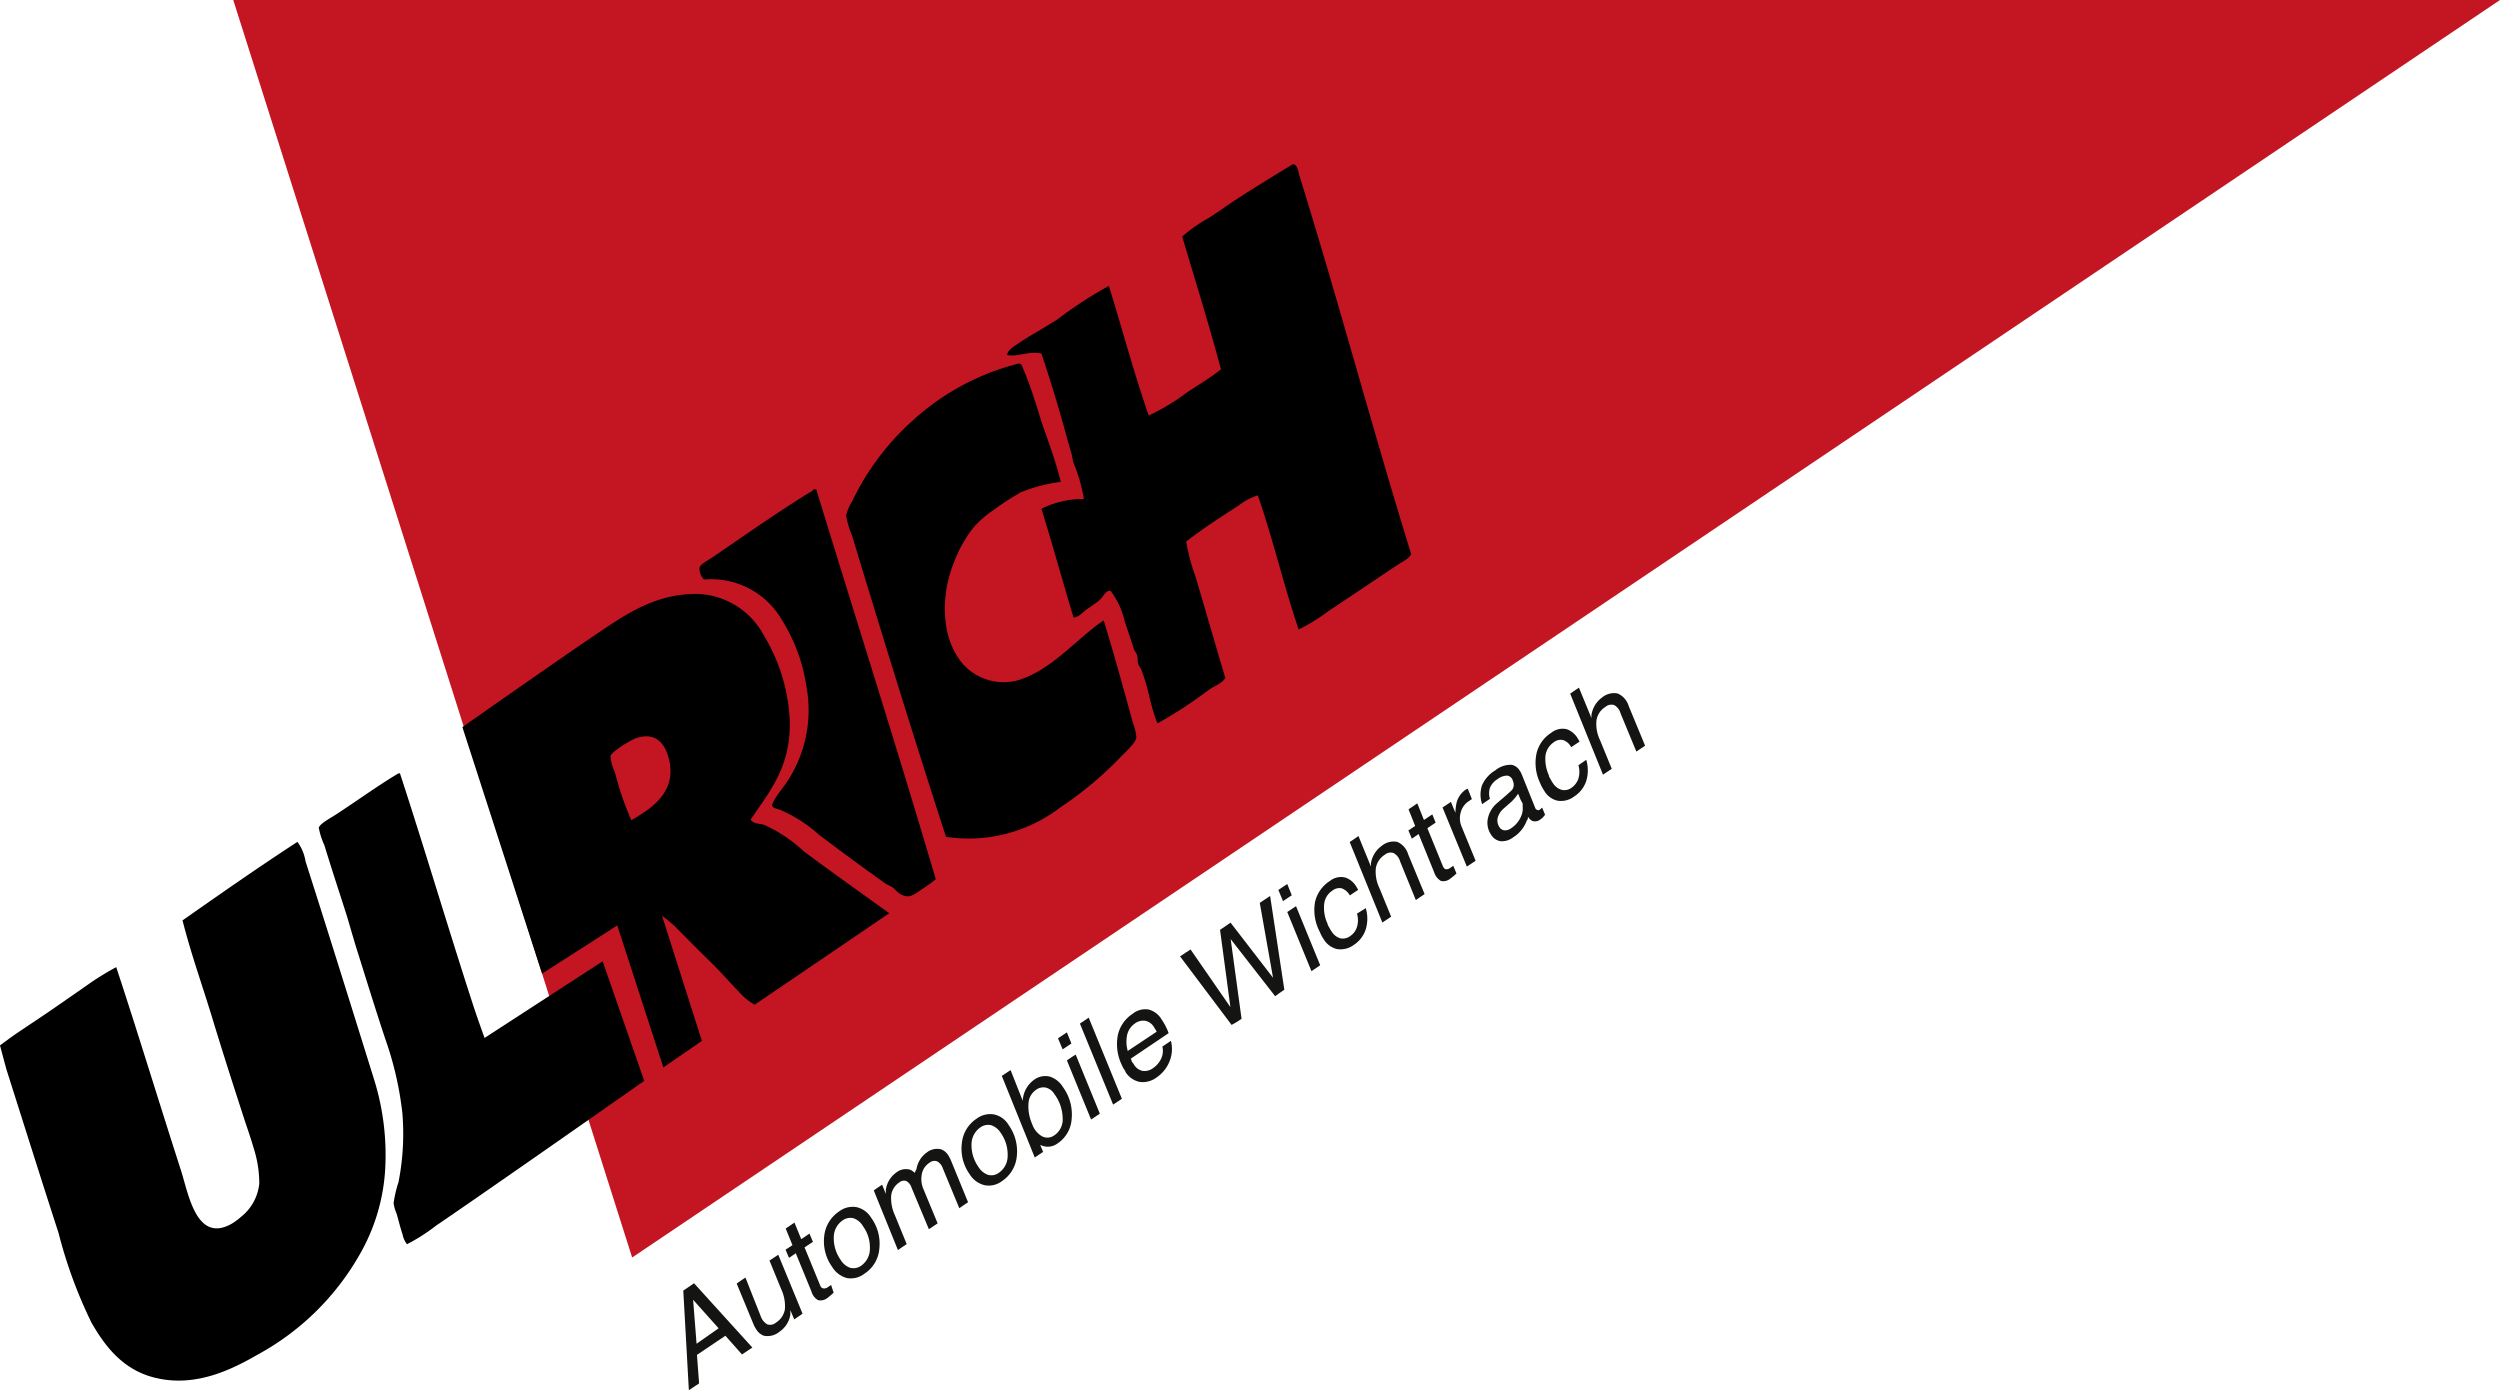 <svg xmlns="http://www.w3.org/2000/svg" viewBox="0 0 188.21 104.66"><defs><style>.cls-1{fill:#c31622;}.cls-1,.cls-2{fill-rule:evenodd;}.cls-3{fill:#141412;}</style></defs><g id="Ebene_1" data-name="Ebene 1"><polygon class="cls-1" points="17.56 0 188.21 0 47.59 94.67 17.56 0"/><path class="cls-2" d="M97.43,12.37c.29.16.31.57.39.84,2.91,9.34,5.52,19.13,8.42,28.51-.21.39-.66.55-1,.79-1.69,1.12-3.51,2.36-5.28,3.53a14,14,0,0,1-2.19,1.35c-1.12-3.27-1.94-6.85-3.08-10.1a4.89,4.89,0,0,0-1.46.78c-1.32.85-2.67,1.72-3.93,2.7A15.13,15.13,0,0,0,90,43.4c.76,2.54,1.47,5.06,2.25,7.64-.29.44-.82.6-1.24.89a33.12,33.12,0,0,1-3.87,2.53c-.53-1.25-.66-2.64-1.18-3.93,0-.13-.23-.41-.28-.56s0-.49-.11-.73-.14-.19-.17-.28c-.22-.68-.49-1.47-.73-2.19a6,6,0,0,0-1.07-2.3c-.4,0-.52.43-.78.67s-.65.48-1,.73-.59.6-1,.62C80,43.77,79.24,41,78.4,38.3a7.05,7.05,0,0,1,3.2-.73,12.38,12.38,0,0,0-.79-2.75c-.07-.24-.09-.5-.16-.73-.13-.43-.26-.9-.4-1.41-.55-2-1.18-4.09-1.85-6.06-.9-.23-1.77.27-2.58.11.06-.4.49-.63.79-.84.92-.63,2-1.2,3-1.85a32.47,32.47,0,0,1,3.87-2.52c1,3.23,1.9,6.6,3,9.76a16,16,0,0,0,2.8-1.68c.89-.6,1.81-1.13,2.64-1.8C91,24.39,90,21.16,89,17.81a11,11,0,0,1,2-1.4c.68-.44,1.34-.91,2-1.35,1.42-.92,2.88-1.82,4.32-2.69Z"/><path class="cls-2" d="M79.86,36.28a11.79,11.79,0,0,0-3,.78,20,20,0,0,0-2.08,1.35,7.41,7.41,0,0,0-1.57,1.4,10,10,0,0,0-1.35,2.42c-1,2.39-1.14,5.74.67,7.8a4.11,4.11,0,0,0,4.16,1.17,8,8,0,0,0,1.85-.89c1.59-1,3.19-2.72,4.55-3.6.75,2.43,1.46,5,2.18,7.64a4.53,4.53,0,0,1,.28,1.12c0,.44-.83,1.15-1.23,1.57A27.15,27.15,0,0,1,79.8,60.8,11.32,11.32,0,0,1,71.22,63c-2.32-7.14-4.79-15.12-7.07-22.67a6.55,6.55,0,0,1-.45-1.52,3.48,3.48,0,0,1,.45-1.06,19.3,19.3,0,0,1,4.54-6.07,18.54,18.54,0,0,1,7.8-4.26c.41-.13.4,0,.56.39.49,1.13,1,2.76,1.35,3.93C79,33.46,79.49,34.75,79.86,36.28Z"/><path class="cls-2" d="M61.34,36.84h.11c3,9.79,6.09,19.5,9,29.35a11.77,11.77,0,0,1-1,.73c-.66.42-1,.82-1.74.34-.19-.12-.33-.33-.51-.45s-.44-.22-.61-.34c-1.67-1.19-3.23-2.34-4.89-3.59A10.78,10.78,0,0,0,58.81,61c-.4-.16-.6-.13-.67-.34s.52-1,.79-1.35a9.74,9.74,0,0,0,1.79-7.57,13,13,0,0,0-1.85-5.06A6.15,6.15,0,0,0,53,43.63a1.2,1.2,0,0,1-.34-.84c0-.31.61-.57,1-.85,2.33-1.59,5.37-3.72,7.52-5A.12.12,0,0,1,61.34,36.84Z"/><path class="cls-2" d="M56.51,61.7c.21.34.65.29,1,.39a10.9,10.9,0,0,1,3,2c2.07,1.55,6.44,4.66,6.44,4.66L56.81,75.64a5.25,5.25,0,0,1-.8-.58c-.92-.92-1.72-1.87-2.58-2.7s-1.73-1.72-2.64-2.64a12.26,12.26,0,0,0-.95-.78l3,9.42-2.9,2L46.47,69.67,40.81,73.3l-6-18.56S42,49.69,45,47.67c1.7-1.14,3.9-2.71,6.62-2.92a5.9,5.9,0,0,1,5.89,3.09,13.57,13.57,0,0,1,1.91,5.83C59.74,57.51,58,59.5,56.51,61.7ZM50.4,57.32c-.26-1.28-1-2.27-2.53-1.74-.43.16-1.83,1-1.91,1.35a3.58,3.58,0,0,0,.34,1.23,22.42,22.42,0,0,0,1.23,3.59C49,60.89,50.88,59.71,50.4,57.32Z"/><path class="cls-2" d="M30,58.22h.11C32,64,33.74,69.89,35.64,75.73c.26.81.84,2.41.84,2.41l8.89-5.77,3.13,9s-11.2,7.86-15.67,10.9a14,14,0,0,1-2.19,1.4,1.67,1.67,0,0,1-.33-.73c-.17-.5-.29-1-.45-1.57a3.06,3.06,0,0,1-.23-.79A9.22,9.22,0,0,1,30,89a18.79,18.79,0,0,0,.29-5.22A25.07,25.07,0,0,0,29,78.2c-.73-2.21-1.36-4.24-2-6.29-.29-.89-.6-2-.9-3-.54-1.69-1.13-3.48-1.68-5.28A5.56,5.56,0,0,1,24,62.32c.07-.32.93-.75,1.4-1.07C27,60.2,28.47,59.13,30,58.22Z"/><path class="cls-2" d="M22.39,63.38A3.3,3.3,0,0,1,23,64.84c1.7,5.31,3.47,11,5.17,16.45A19.08,19.08,0,0,1,29,88a14.54,14.54,0,0,1-1.74,6.12,19.62,19.62,0,0,1-7.86,7.86c-1.91,1.1-4.57,2.43-7.52,1.79-2.45-.52-3.86-2.21-5-4.21a35.05,35.05,0,0,1-2.47-6.73C3.13,88.88,1.8,84.65.5,80.56.34,80,0,78.7,0,78.7s.69-.51,1-.73c1.11-.76,2.31-1.54,3.31-2.24l2.19-1.52a20.87,20.87,0,0,1,2.25-1.4c1.65,5,3.2,10.11,4.88,15.32.57,1.79,1.16,5.49,3.81,4a4.38,4.38,0,0,0,.68-.5,3.67,3.67,0,0,0,1.4-2.53,8.8,8.8,0,0,0-.45-2.75c-.23-.81-.54-1.65-.78-2.41-.81-2.49-1.54-4.77-2.31-7.3s-1.59-4.8-2.24-7.35C16.58,67.3,19.44,65.3,22.39,63.38Z"/></g><g id="Ebene_2" data-name="Ebene 2"><path class="cls-3" d="M51.44,97.16l.4-.27.41-.28,4.39,4.84-.39.26-.39.26-1.25-1.41L52.47,102l.16,2.15-.38.25-.39.26Zm1,4L54.1,100l-1.92-2.15h0Z"/><path class="cls-3" d="M57.27,99.09a1.13,1.13,0,0,0,.49.61.67.67,0,0,0,.66-.13,1.46,1.46,0,0,0,.67-1,3,3,0,0,0-.28-1.52l-.88-2.15.33-.22.33-.22,1.83,4.44-.32.22-.31.21-.29-.7c0,.12,0,.24,0,.35a1.92,1.92,0,0,1-.82,1.28,1.4,1.4,0,0,1-1.17.3,1.1,1.1,0,0,1-.57-.47,2.2,2.2,0,0,1-.24-.46l-1.24-3,.33-.23.33-.22Z"/><path class="cls-3" d="M62.76,97.32c-.2.18-.35.31-.46.39a.83.83,0,0,1-.71.17,1.07,1.07,0,0,1-.5-.65l-1.18-2.88-.51.35-.26-.62.52-.34-.51-1.25.66-.45.51,1.25.62-.42.26.62-.63.42,1.18,2.87A.31.31,0,0,0,62,97a.47.47,0,0,0,.34-.11l.23-.15Z"/><path class="cls-3" d="M63.77,96.22a1.85,1.85,0,0,1-1.12-.84,3.31,3.31,0,0,1-.6-2.32,2.54,2.54,0,0,1,1.11-1.85,1.69,1.69,0,0,1,1.33-.33,1.74,1.74,0,0,1,1.09.79v0A3.32,3.32,0,0,1,66.2,94a2.46,2.46,0,0,1-1.11,1.88A1.68,1.68,0,0,1,63.77,96.22ZM65.49,94a2.73,2.73,0,0,0-.53-1.7,1.32,1.32,0,0,0-.72-.59,1,1,0,0,0-.81.17,1.55,1.55,0,0,0-.66,1.28,2.8,2.8,0,0,0,.52,1.69,1.35,1.35,0,0,0,.73.6,1,1,0,0,0,.81-.16A1.56,1.56,0,0,0,65.49,94Z"/><path class="cls-3" d="M65.78,89.62l.31-.22.32-.21.28.69,0-.3a1.9,1.9,0,0,1,.79-1.31,1.15,1.15,0,0,1,1-.22.93.93,0,0,1,.38.25L69,88a1.9,1.9,0,0,1,.75-1.22,1.26,1.26,0,0,1,1.08-.26,1.06,1.06,0,0,1,.56.46,2.24,2.24,0,0,1,.2.38l1.29,3.15-.33.22-.33.23-1.24-3a.92.92,0,0,0-.43-.53.59.59,0,0,0-.58.11,1.3,1.3,0,0,0-.57.84,1.91,1.91,0,0,0,.12,1.14l1.07,2.58-.33.22-.33.22L68.62,89.4a.85.85,0,0,0-.39-.49.55.55,0,0,0-.53.11,1.37,1.37,0,0,0-.61,1,3.1,3.1,0,0,0,.29,1.49l.88,2.15-.33.22-.33.23Z"/><path class="cls-3" d="M74.14,89.23A1.82,1.82,0,0,1,73,88.4a3.3,3.3,0,0,1-.59-2.32,2.5,2.5,0,0,1,1.11-1.86,1.71,1.71,0,0,1,1.32-.32,1.68,1.68,0,0,1,1.09.79h0a3.4,3.4,0,0,1,.62,2.35,2.52,2.52,0,0,1-1.12,1.88A1.64,1.64,0,0,1,74.14,89.23ZM75.86,87a2.81,2.81,0,0,0-.52-1.71,1.37,1.37,0,0,0-.72-.58,1,1,0,0,0-.82.17,1.55,1.55,0,0,0-.66,1.28,2.82,2.82,0,0,0,.52,1.69,1.4,1.4,0,0,0,.73.6.94.94,0,0,0,.81-.16A1.53,1.53,0,0,0,75.86,87Z"/><path class="cls-3" d="M75.42,81l.33-.22.33-.22L77,82.88l0-.09a2.07,2.07,0,0,1,.85-1.5,1.43,1.43,0,0,1,1.18-.24,1.81,1.81,0,0,1,1,.8,3.49,3.49,0,0,1,.65,2.37,2.39,2.39,0,0,1-1.06,1.86,1.23,1.23,0,0,1-1.31.11l0,0,.22.53-.63.42Zm4,4.44A1.44,1.44,0,0,0,80,84.16a3.12,3.12,0,0,0-.62-1.79,1.06,1.06,0,0,0-.64-.49.92.92,0,0,0-.76.18,1.3,1.3,0,0,0-.55,1,3.24,3.24,0,0,0,.27,1.55,1.68,1.68,0,0,0,.74.93A.87.87,0,0,0,79.4,85.45Z"/><path class="cls-3" d="M80.32,79.83l.32-.22.34-.22,1.82,4.45-.33.22-.33.22Zm-.67-1.66.67-.45.34.84L80,79Z"/><path class="cls-3" d="M81.3,77.06l.33-.22.33-.23,2.5,6.11-.33.22-.33.22Z"/><path class="cls-3" d="M87.08,81.11a1.74,1.74,0,0,1-1.29.34,1.67,1.67,0,0,1-1.06-.75c0-.09-.11-.18-.17-.3s-.11-.23-.16-.34a3.59,3.59,0,0,1-.24-2.15,2.56,2.56,0,0,1,1.1-1.58A1.52,1.52,0,0,1,86.47,76a1.63,1.63,0,0,1,1,.78,4.3,4.3,0,0,1,.51,1l-2.85,1.92.06.14c0,.1.11.19.16.27a1,1,0,0,0,.66.51,1.07,1.07,0,0,0,.8-.21,1.77,1.77,0,0,0,.62-.74,1.41,1.41,0,0,0,.08-.88l.64-.43a2.43,2.43,0,0,1-.09,1.51A2.64,2.64,0,0,1,87.08,81.11Zm0-3.44a3.37,3.37,0,0,0-.19-.32,1,1,0,0,0-.66-.5,1.05,1.05,0,0,0-.8.21,1.43,1.43,0,0,0-.6,1,2.59,2.59,0,0,0,.07,1.06Z"/><path class="cls-3" d="M92.72,77.16,88.84,72l.39-.26.4-.26,3,4.34h0L91.85,70l.4-.27.39-.27,3.2,4.15h0l-1-5.64.39-.26.39-.26,1.07,7.06-.38.26L96,75,92.65,70.7h0l.82,6-.38.25Z"/><path class="cls-3" d="M96.91,68.66l.33-.22.33-.22,1.82,4.45-.33.22-.33.22ZM96.24,67l.67-.45.34.85-.66.44Z"/><path class="cls-3" d="M102.82,68.37a2.76,2.76,0,0,1,0,1.59,2.21,2.21,0,0,1-.89,1.17,1.69,1.69,0,0,1-1.27.32,1.59,1.59,0,0,1-1-.73v0a2.64,2.64,0,0,1-.18-.3l-.16-.34A3.52,3.52,0,0,1,99,67.91a2.53,2.53,0,0,1,1.11-1.58,1.34,1.34,0,0,1,1.19-.26,1.54,1.54,0,0,1,.79.65l.16.27-.63.42a1.14,1.14,0,0,0-.6-.53.83.83,0,0,0-.7.16,1.38,1.38,0,0,0-.63,1,2.87,2.87,0,0,0,.26,1.52c0,.1.09.2.14.3a1.83,1.83,0,0,0,.15.25,1.17,1.17,0,0,0,.66.53.93.93,0,0,0,.75-.17,1.26,1.26,0,0,0,.51-.69,1.77,1.77,0,0,0,0-1Z"/><path class="cls-3" d="M101.61,63.39l.33-.22.33-.23.94,2.3,0-.24a2,2,0,0,1,.81-1.32,1.4,1.4,0,0,1,1.17-.3,1.46,1.46,0,0,1,.82.93l1.24,3-.33.22-.33.23-1.19-2.92a1,1,0,0,0-.49-.62.68.68,0,0,0-.66.13,1.48,1.48,0,0,0-.67,1,2.8,2.8,0,0,0,.27,1.51l.88,2.15-.33.22-.33.22Z"/><path class="cls-3" d="M109.65,65.76a4.7,4.7,0,0,1-.47.39.81.81,0,0,1-.7.17,1.12,1.12,0,0,1-.51-.65l-1.17-2.88-.51.35-.26-.62.51-.34-.5-1.25.66-.45.5,1.25.63-.42.25.62-.62.42,1.17,2.87c.06.13.13.2.22.22a.48.48,0,0,0,.34-.11l.22-.15Z"/><path class="cls-3" d="M108.6,60.79l.32-.21.31-.21.34.82a3.72,3.72,0,0,1,.06-.62,1.67,1.67,0,0,1,.67-1.09.62.62,0,0,1,.2-.1l.31.78-.24.16a1.44,1.44,0,0,0-.6.84,1.61,1.61,0,0,0,.06,1.06l1.06,2.58-.33.22-.33.22Z"/><path class="cls-3" d="M113.9,63.05a1.36,1.36,0,0,1-.92.28,1,1,0,0,1-.71-.47,1.59,1.59,0,0,1-.26-1.23,2.08,2.08,0,0,1,.71-1.18l.73-.63.31-.28a.56.56,0,0,0,.19-.34.75.75,0,0,0-.06-.43h0a.51.51,0,0,0-.43-.38,1.25,1.25,0,0,0-.74.28,1.37,1.37,0,0,0-.55.64,1.35,1.35,0,0,0,0,.83l-.59.4a2.2,2.2,0,0,1,0-1.44,2.49,2.49,0,0,1,1-1.11,1.8,1.8,0,0,1,1.23-.41.92.92,0,0,1,.59.42,1.56,1.56,0,0,1,.18.34l1,2.49a.22.22,0,0,0,.14.14.18.18,0,0,0,.18,0l.09-.07.11-.1.22.54-.17.2a1,1,0,0,1-.17.14.64.64,0,0,1-.63.12.88.88,0,0,1-.32-.32c0,.1,0,.2-.09.3A2.52,2.52,0,0,1,113.9,63.05Zm.59-2.81-.2-.49a3.36,3.36,0,0,1-.52.62l-.57.5a1.45,1.45,0,0,0-.45.7.9.9,0,0,0,.14.71.48.48,0,0,0,.38.23.76.76,0,0,0,.5-.16,2,2,0,0,0,.75-.91,1.45,1.45,0,0,0,.11-.75,1.08,1.08,0,0,0,0-.19A2.67,2.67,0,0,0,114.49,60.24Z"/><path class="cls-3" d="M119.42,57.2a2.77,2.77,0,0,1,0,1.59,2.2,2.2,0,0,1-.89,1.16,1.65,1.65,0,0,1-1.27.33,1.55,1.55,0,0,1-1-.74h0q-.09-.14-.18-.3c-.06-.12-.11-.23-.16-.35a3.49,3.49,0,0,1-.25-2.14,2.51,2.51,0,0,1,1.11-1.58,1.36,1.36,0,0,1,1.18-.27,1.59,1.59,0,0,1,.8.66l.16.27-.64.42a1.05,1.05,0,0,0-.59-.53.82.82,0,0,0-.7.15,1.46,1.46,0,0,0-.64,1,3,3,0,0,0,.26,1.51c0,.11.09.21.14.31s.1.18.15.25a1.17,1.17,0,0,0,.66.52.9.9,0,0,0,.76-.16,1.37,1.37,0,0,0,.51-.69,1.77,1.77,0,0,0,0-1Z"/><path class="cls-3" d="M118.21,52.22l.33-.23.33-.22.94,2.29,0-.23a2,2,0,0,1,.8-1.32,1.4,1.4,0,0,1,1.18-.3,1.49,1.49,0,0,1,.82.93l1.24,3-.33.22-.33.22L122,53.7a1,1,0,0,0-.48-.62.69.69,0,0,0-.66.14,1.45,1.45,0,0,0-.67,1,2.8,2.8,0,0,0,.27,1.51l.88,2.15-.33.22-.33.22Z"/></g></svg>